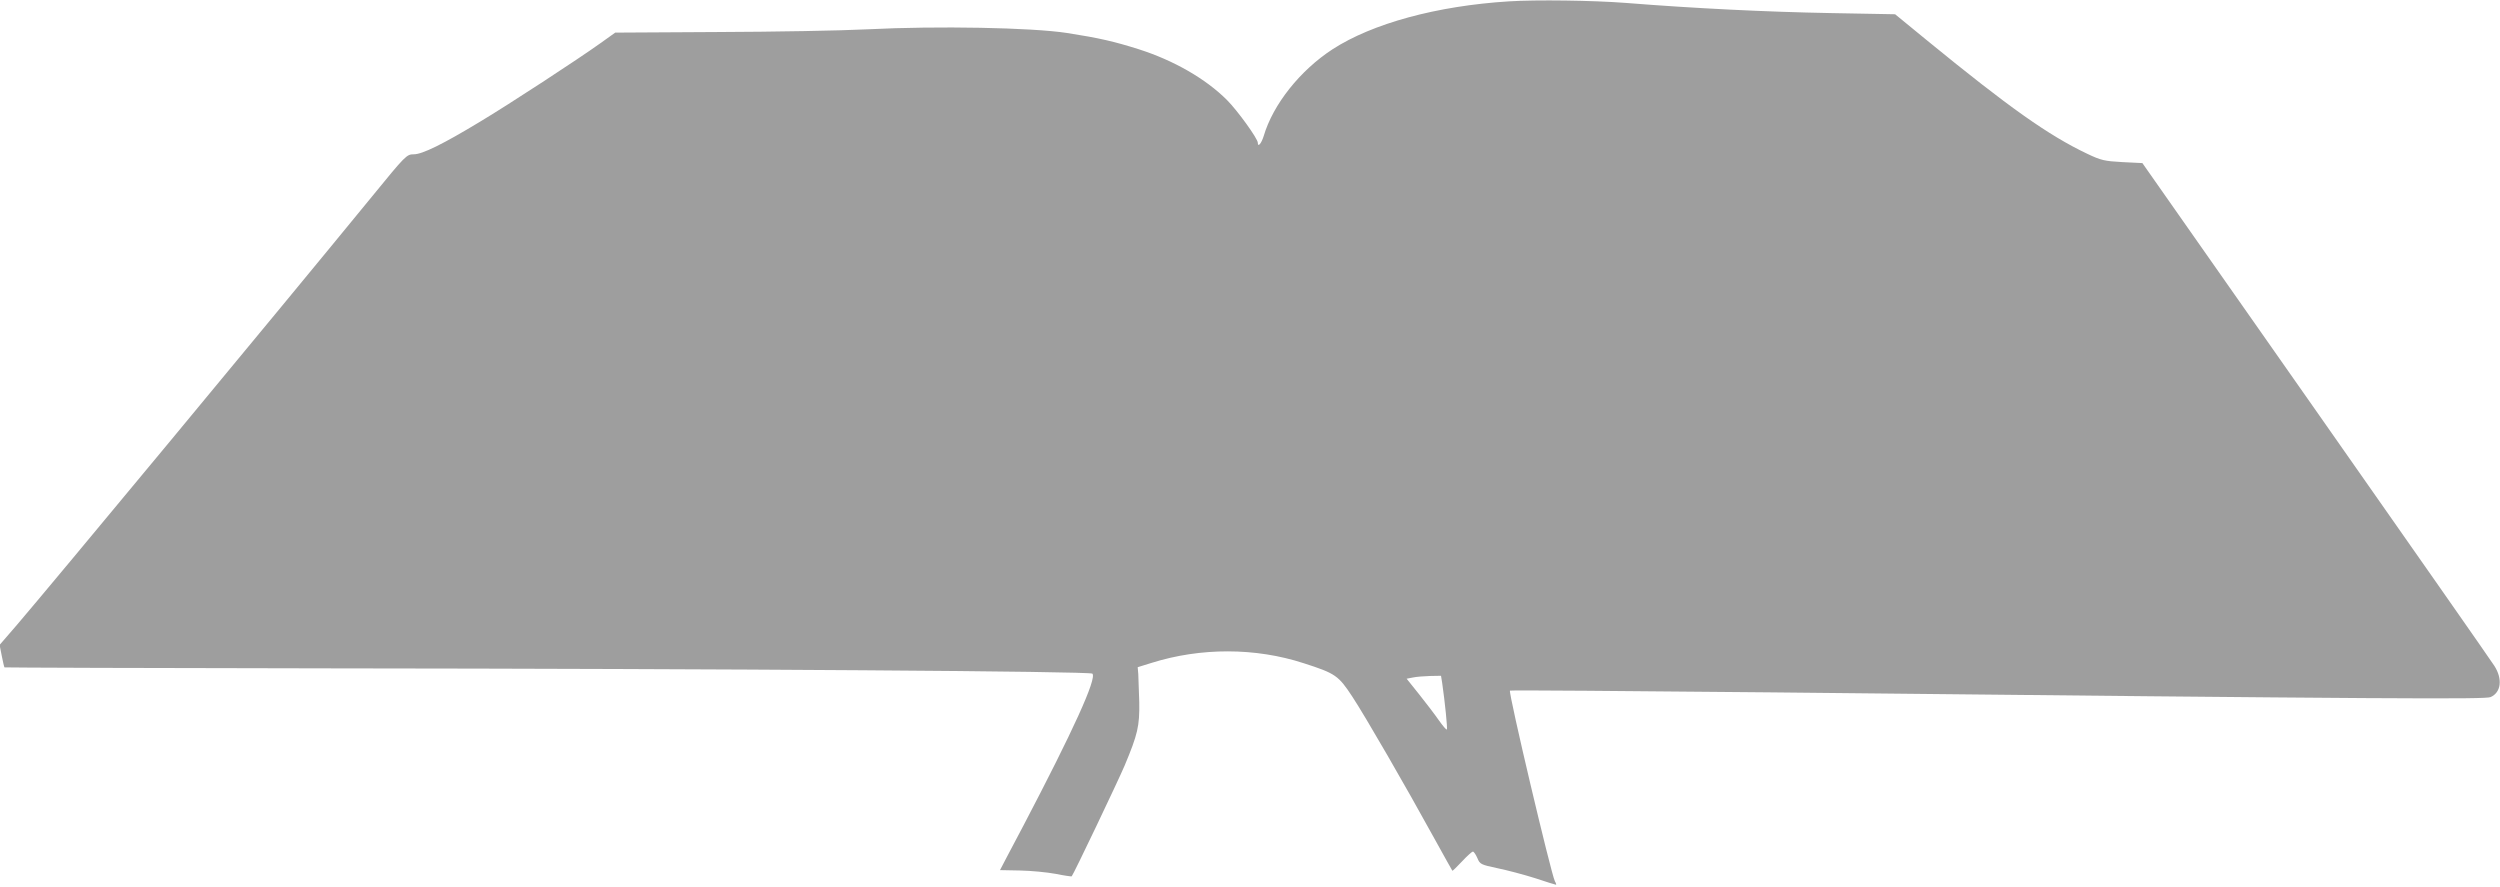 <?xml version="1.0" standalone="no"?>
<!DOCTYPE svg PUBLIC "-//W3C//DTD SVG 20010904//EN"
 "http://www.w3.org/TR/2001/REC-SVG-20010904/DTD/svg10.dtd">
<svg version="1.0" xmlns="http://www.w3.org/2000/svg"
 width="1280pt" height="454pt" viewBox="0 0 1280 454"
 preserveAspectRatio="xMidYMid meet">
<g transform="translate(0,454) scale(0.1,-0.1)"
fill="#9e9e9e" stroke="none">
<path d="M7725 4533 c-368 -23 -698 -113 -902 -245 -166 -108 -305 -282 -353
-445 -12 -38 -30 -59 -30 -34 0 21 -104 165 -158 219 -109 109 -273 203 -452
260 -127 40 -200 57 -366 83 -182 28 -664 37 -1021 19 -137 -7 -483 -13 -770
-14 l-523 -3 -77 -55 c-113 -81 -468 -313 -615 -401 -190 -115 -296 -167 -339
-167 -37 0 -42 -5 -215 -217 -509 -622 -1643 -1989 -1817 -2192 l-89 -103 11
-56 c6 -30 12 -57 14 -59 2 -1 743 -4 1648 -5 2104 -2 3910 -15 3922 -27 24
-24 -99 -293 -352 -776 -67 -126 -121 -230 -121 -230 0 0 46 -1 103 -2 56 -1
138 -9 181 -17 44 -9 81 -14 83 -13 9 9 237 487 271 567 67 160 77 202 75 325
-2 61 -4 126 -5 144 l-3 35 71 22 c251 79 532 79 780 -2 162 -52 177 -63 248
-171 67 -102 270 -453 421 -728 49 -88 89 -161 91 -163 1 -2 23 19 49 47 26
28 52 51 56 51 5 0 15 -15 23 -33 13 -32 18 -34 102 -52 49 -10 136 -33 193
-51 57 -19 105 -34 108 -34 2 0 0 8 -6 18 -19 36 -239 967 -230 976 2 3 607
-2 1344 -9 3209 -34 3651 -36 3677 -24 54 24 62 93 19 160 -15 24 -427 613
-915 1309 l-887 1265 -102 5 c-92 5 -110 9 -181 43 -198 94 -401 238 -817 578
l-166 136 -329 6 c-331 6 -697 24 -1049 52 -169 13 -459 17 -600 8z m-341
-3490 c14 -97 28 -234 24 -238 -3 -3 -21 19 -41 47 -20 29 -66 89 -101 133
l-64 80 31 6 c18 4 57 7 89 8 l56 1 6 -37z"/>
</g>
</svg>
